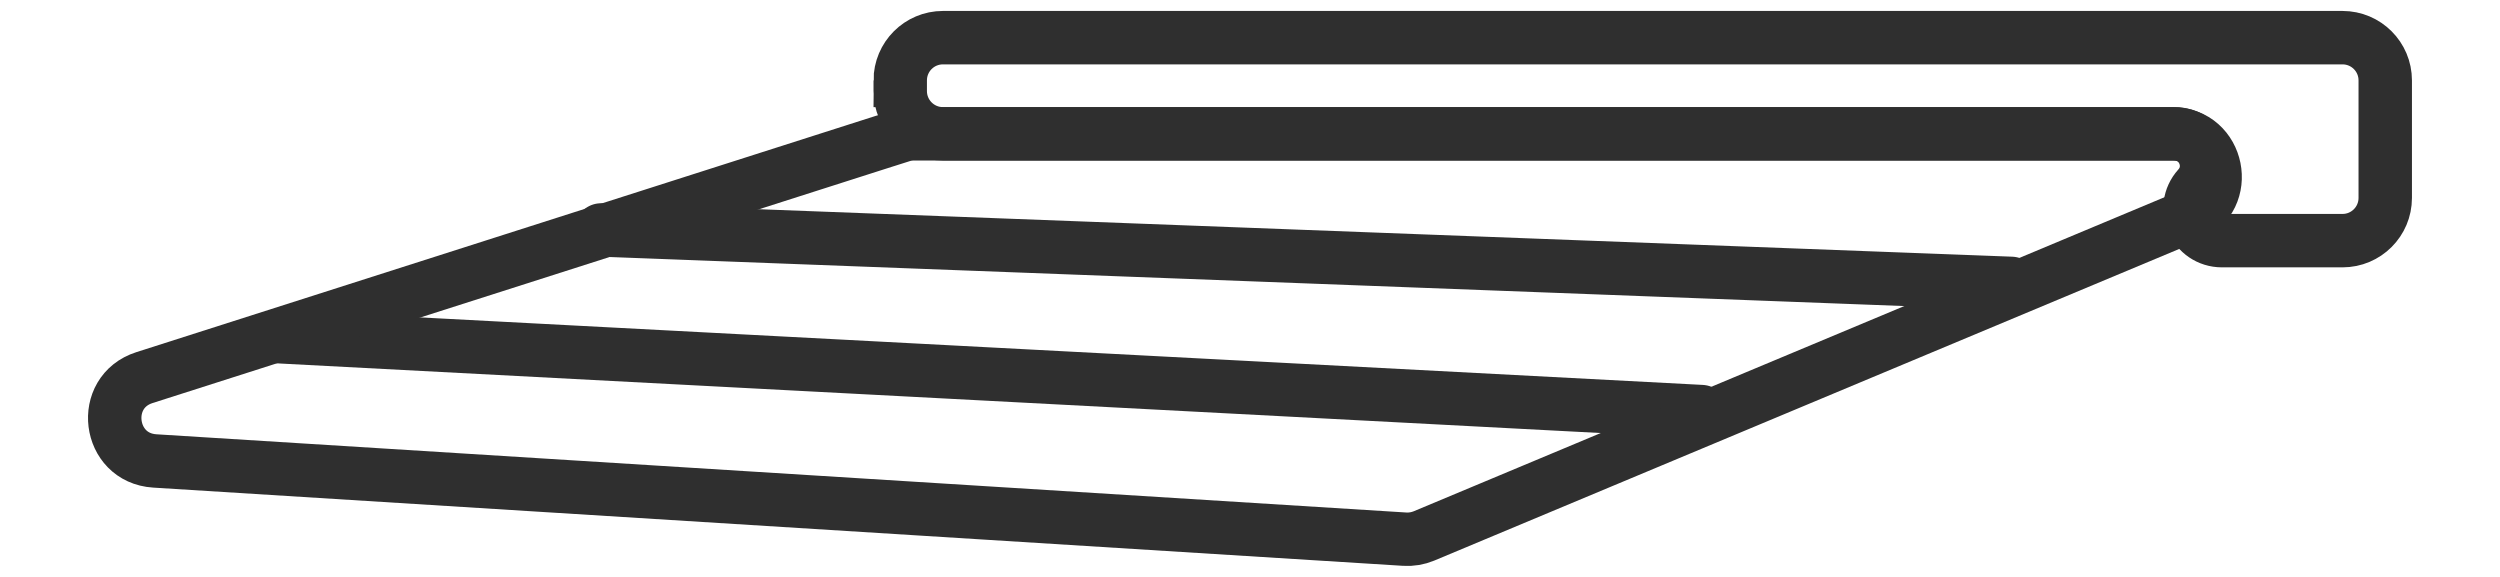 <svg version="1.1" xmlns="http://www.w3.org/2000/svg" xmlns:xlink="http://www.w3.org/1999/xlink" width="117" height="27" viewBox="0,0,256,59.062"><g fill="none" fill-rule="nonzero" stroke="#2f2f2f" stroke-width="2.5" stroke-linecap="round" stroke-linejoin="miter" stroke-miterlimit="10" stroke-dasharray="" stroke-dashoffset="0" font-family="none" font-weight="none" font-size="none" text-anchor="none" style="mix-blend-mode: normal"><g transform="translate(-7.371,-0.527) scale(2.188,2.188)"><g id="Group 1000002877"><path d="M16.5,16l66.5,3.5" id="Vector 23"></path><g id="Group 1000002847"><path d="M45.537,6.595l-35.407,11.314c-2.107,0.673 -1.724,3.763 0.484,3.901l58.5,3.661c0.307,0.019 0.613,-0.033 0.897,-0.151l35.797,-14.975c2.016,-0.843 1.413,-3.845 -0.772,-3.845h-58.89c-0.207,0 -0.412,0.032 -0.609,0.095z" id="Vector 20"></path><path d="M45.5,4v0.5c0,1.105 0.895,2 2,2h57.637c1.296,0 1.981,1.536 1.113,2.5c-0.868,0.964 -0.183,2.5 1.113,2.5h5.637c1.105,0 2,-0.895 2,-2v-5.5c0,-1.105 -0.895,-2 -2,-2h-65.5c-1.105,0 -2,0.895 -2,2z" id="Vector 21"></path><path d="M31.5,11l66,2.5" id="Vector 22"></path></g></g></g></g></svg>